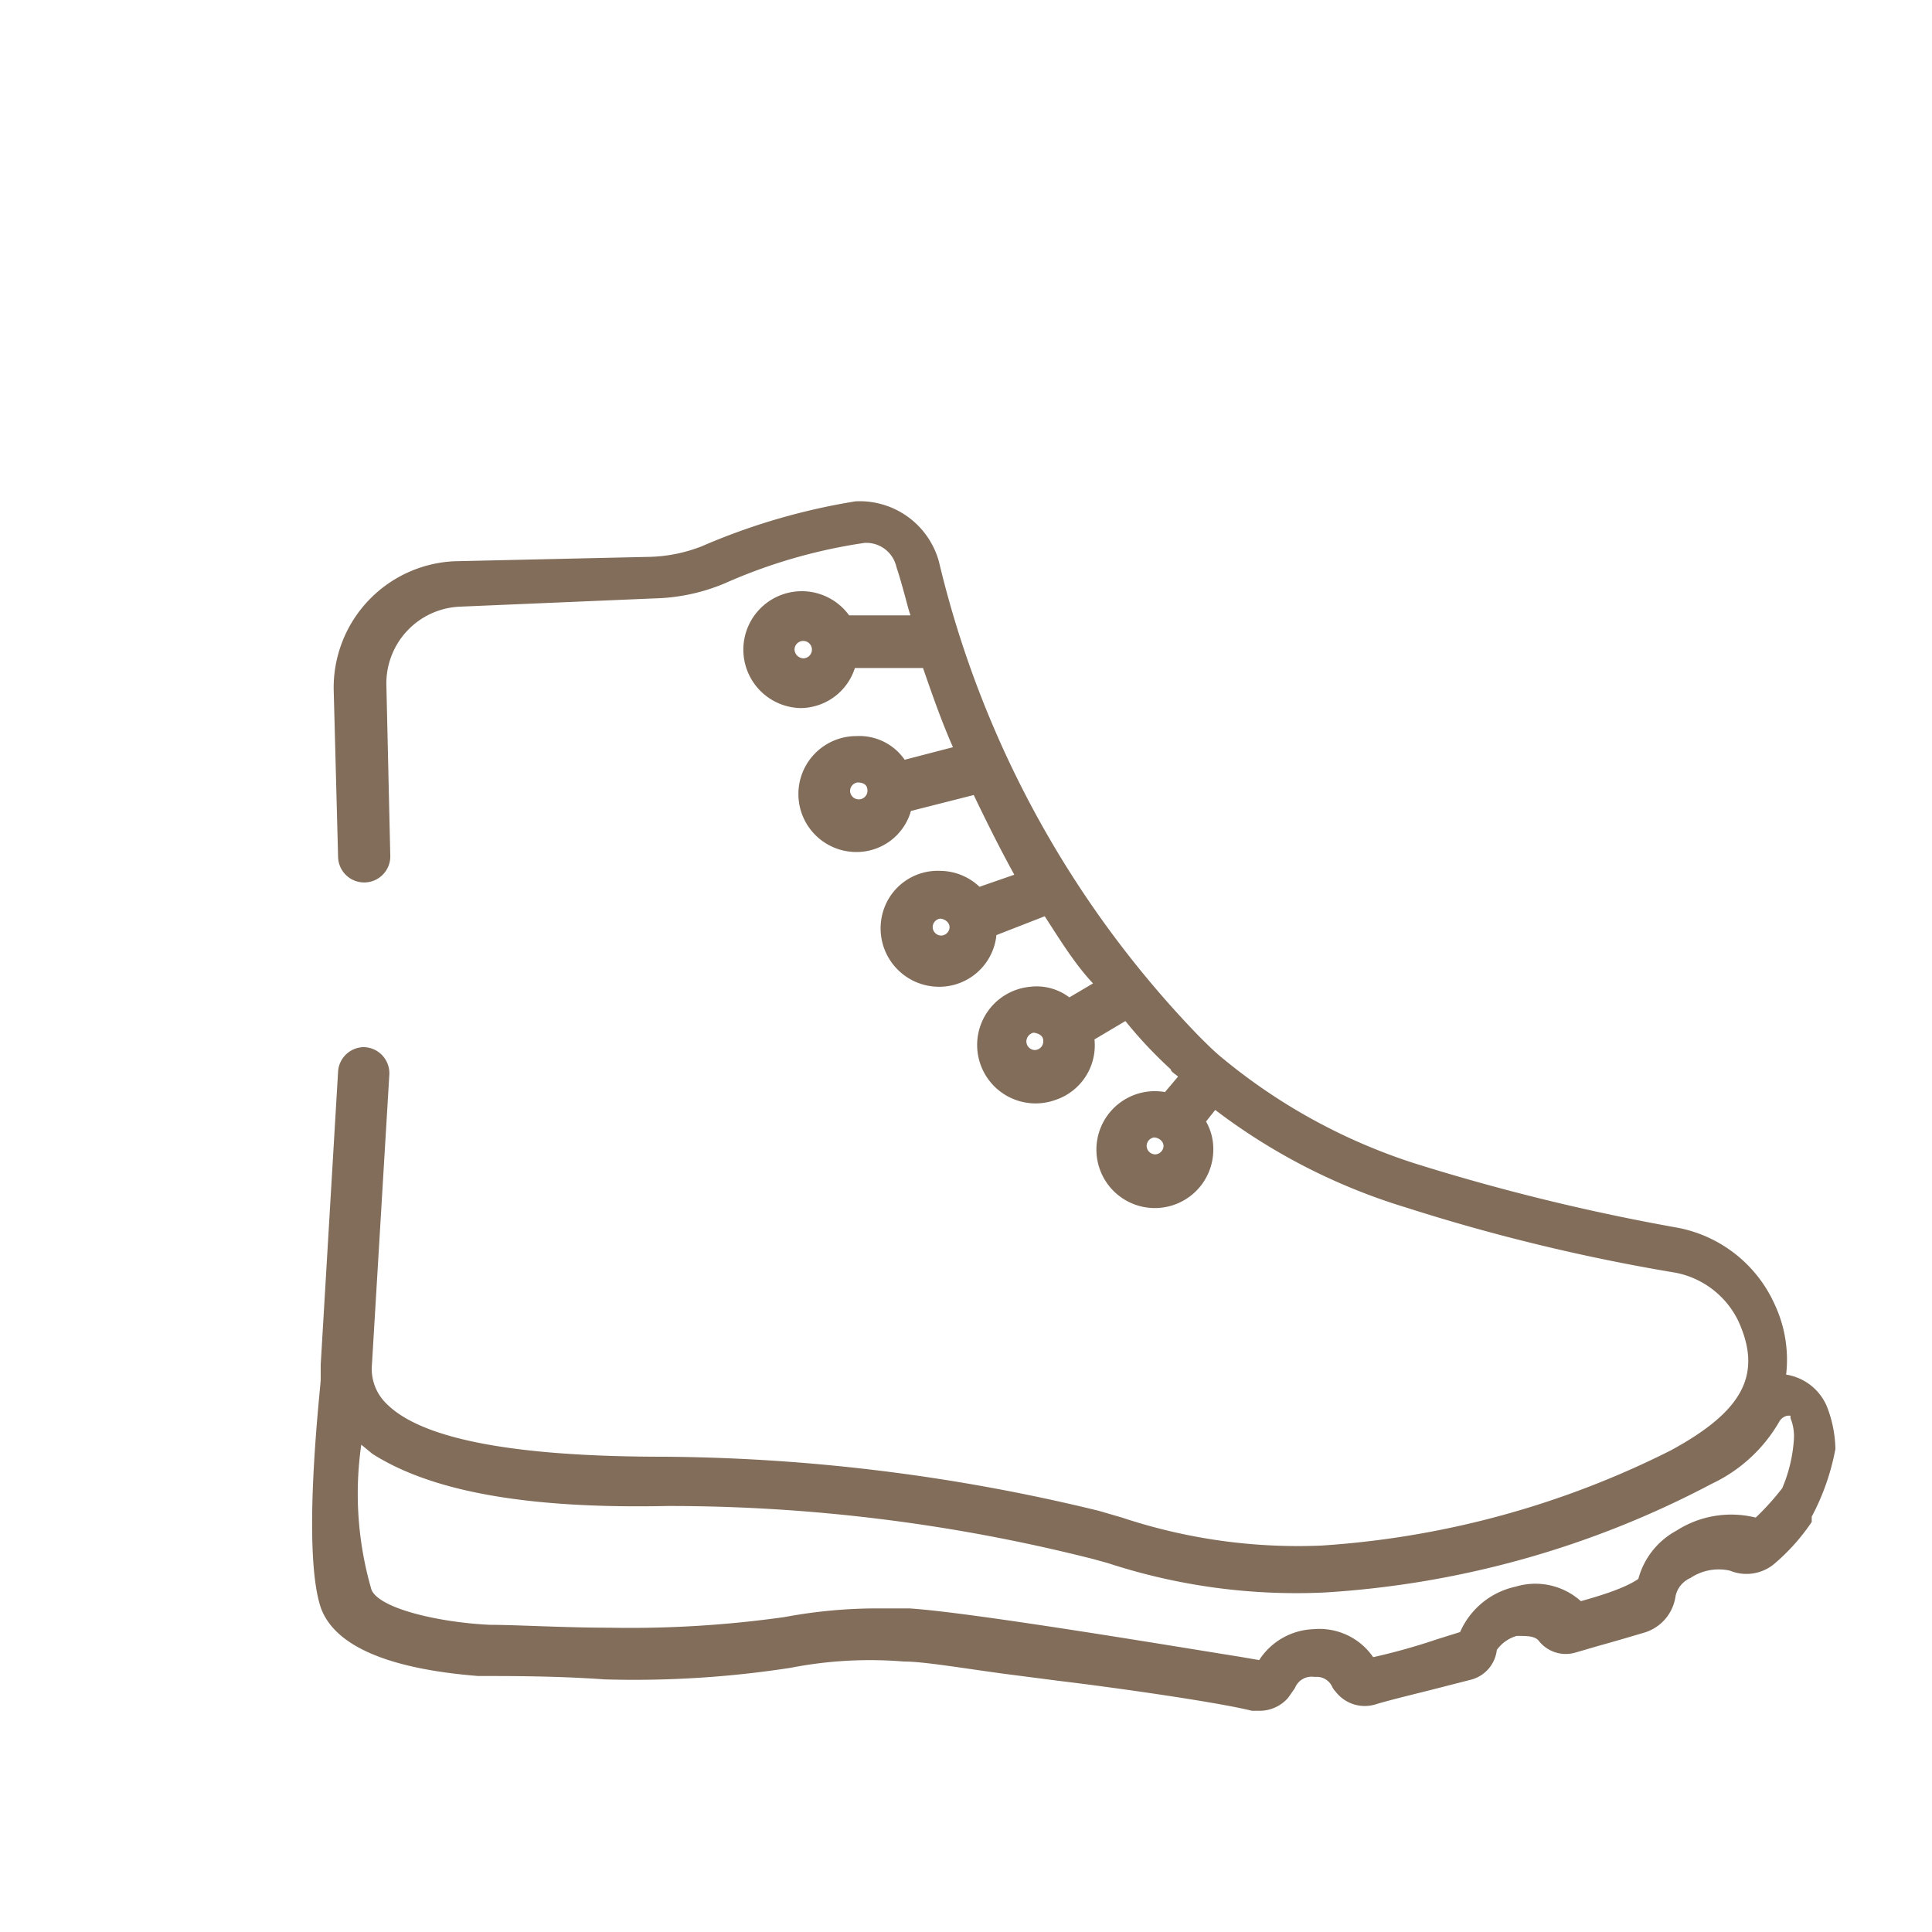 <?xml version="1.0" encoding="UTF-8"?> <svg xmlns="http://www.w3.org/2000/svg" id="Calque_1" data-name="Calque 1" viewBox="0 0 40 40"><defs><style>.cls-1{fill:#816d5a;}</style></defs><path class="cls-1" d="M32.73,33.15a1.41,1.41,0,0,0-1.35-.3,1.63,1.63,0,0,0-1.15.94l-.48.15a12.73,12.73,0,0,1-1.32.37,1.35,1.35,0,0,0-1.23-.58,1.4,1.4,0,0,0-1.13.64l-.41-.07c-1.38-.22-5.56-.92-6.84-1h-.58a10.51,10.51,0,0,0-2,.18,22.88,22.88,0,0,1-3.62.22c-.92,0-1.95-.06-2.48-.06h0c-1.06-.05-2.3-.34-2.45-.73a7.1,7.1,0,0,1-.21-3l.23.19c1.24.79,3.24,1.14,6.11,1.08a35.72,35.72,0,0,1,8.82,1.1l.29.08a12.53,12.53,0,0,0,4.51.61,19.69,19.69,0,0,0,8-2.25,3.17,3.17,0,0,0,1.4-1.29.25.25,0,0,1,.17-.12s0,0,.06,0l0,.05a1,1,0,0,1,.07.45,3.09,3.09,0,0,1-.24,1,5.32,5.32,0,0,1-.55.61,2.1,2.1,0,0,0-1.64.27,1.61,1.61,0,0,0-.79,1C33.63,32.89,33.09,33.05,32.73,33.15ZM7,22.18l-.36,6.07v.31c0,.15-.4,3.51,0,4.72.28.79,1.38,1.27,3.26,1.42h.13c.52,0,1.52,0,2.49.07a21.18,21.18,0,0,0,3.85-.24,8.56,8.56,0,0,1,2.34-.13c.41,0,1.17.13,2.05.25l1.16.15c1.17.14,3.28.44,4,.62l.17,0a.78.78,0,0,0,.58-.27l.14-.2a.37.37,0,0,1,.41-.23h0a.35.35,0,0,1,.36.2.36.36,0,0,0,.07.1.76.76,0,0,0,.82.27c.26-.08.67-.18,1.15-.3l.82-.21a.72.72,0,0,0,.55-.62.77.77,0,0,1,.41-.29c.22,0,.36,0,.45.09a.71.71,0,0,0,.75.26l.48-.14c.36-.1.77-.22,1-.29a.92.92,0,0,0,.61-.74.53.53,0,0,1,.31-.38,1.05,1.05,0,0,1,.82-.15.9.9,0,0,0,.9-.13,4.22,4.22,0,0,0,.79-.88h0l0-.11A4.87,4.87,0,0,0,38,30a2.52,2.52,0,0,0-.18-.89,1.1,1.1,0,0,0-.84-.65A2.7,2.7,0,0,0,36.74,27a2.77,2.77,0,0,0-2-1.58,44,44,0,0,1-5.44-1.33,12,12,0,0,1-4-2.19c-.16-.13-.32-.29-.48-.45a21.17,21.17,0,0,1-5.38-9.82,1.7,1.7,0,0,0-1.73-1.25,13.34,13.34,0,0,0-3.18.93,3.17,3.17,0,0,1-1.12.22l-4,.09a2.62,2.62,0,0,0-2.5,2.71L7,17.75a.54.54,0,0,0,.54.52h0a.54.54,0,0,0,.54-.57L8,14.2a1.59,1.59,0,0,1,1.53-1.64l4-.17A4,4,0,0,0,15,12.08a11.06,11.06,0,0,1,2.9-.84.64.64,0,0,1,.66.5c.06.18.11.36.16.54s.08.31.13.46H17.58a1.21,1.21,0,1,0-1,1.92,1.19,1.19,0,0,0,1.12-.83h1.41c.2.58.39,1.12.62,1.64l-1,.26a1.14,1.14,0,0,0-1-.49,1.2,1.2,0,1,0,0,2.4,1.17,1.17,0,0,0,1.13-.85l1.3-.33c.23.48.52,1.07.84,1.65l-.72.25a1.2,1.2,0,0,0-.82-.33,1.18,1.18,0,0,0-1.17.82,1.21,1.21,0,0,0,1.15,1.58,1.19,1.19,0,0,0,1.19-1.07l1-.39c.31.48.63,1,1,1.39l-.49.29a1.12,1.12,0,0,0-.81-.22,1.21,1.21,0,1,0,.53,2.34,1.19,1.19,0,0,0,.8-1.25h0l.64-.38a9.1,9.1,0,0,0,.94,1c0,.05.1.1.15.15l-.27.32a1.21,1.21,0,1,0,1,1.19,1.14,1.14,0,0,0-.15-.58l.19-.24A12.51,12.51,0,0,0,29.11,25a39.74,39.74,0,0,0,5.58,1.35,1.83,1.83,0,0,1,1.3,1c.5,1.1.11,1.86-1.4,2.68A18.78,18.78,0,0,1,27.35,32a11.56,11.56,0,0,1-4.12-.58l-.48-.14a39,39,0,0,0-9-1.12c-3,0-5-.34-5.75-1.1a1,1,0,0,1-.3-.8l.36-6a.54.54,0,0,0-.54-.58h0A.54.54,0,0,0,7,22.18Zm9.45-8.73a.18.18,0,0,1,.36,0,.18.18,0,0,1-.18.18A.19.19,0,0,1,16.45,13.45Zm1.15,2.93a.18.18,0,0,1,.15-.18c.21,0,.21.13.21.18a.18.18,0,0,1-.18.17A.18.18,0,0,1,17.6,16.38Zm1.71,2.82a.18.18,0,0,1,.15-.18c.09,0,.2.07.2.18a.18.18,0,0,1-.17.17A.18.18,0,0,1,19.31,19.2Zm2.29,2.36a.18.18,0,0,1-.18.18.18.18,0,0,1-.17-.18.19.19,0,0,1,.15-.18C21.6,21.41,21.6,21.52,21.6,21.56Zm2.14,2.17a.18.18,0,0,1,.15-.18c.09,0,.2.07.2.18a.18.18,0,0,1-.17.17A.18.18,0,0,1,23.74,23.73Z"></path></svg> 